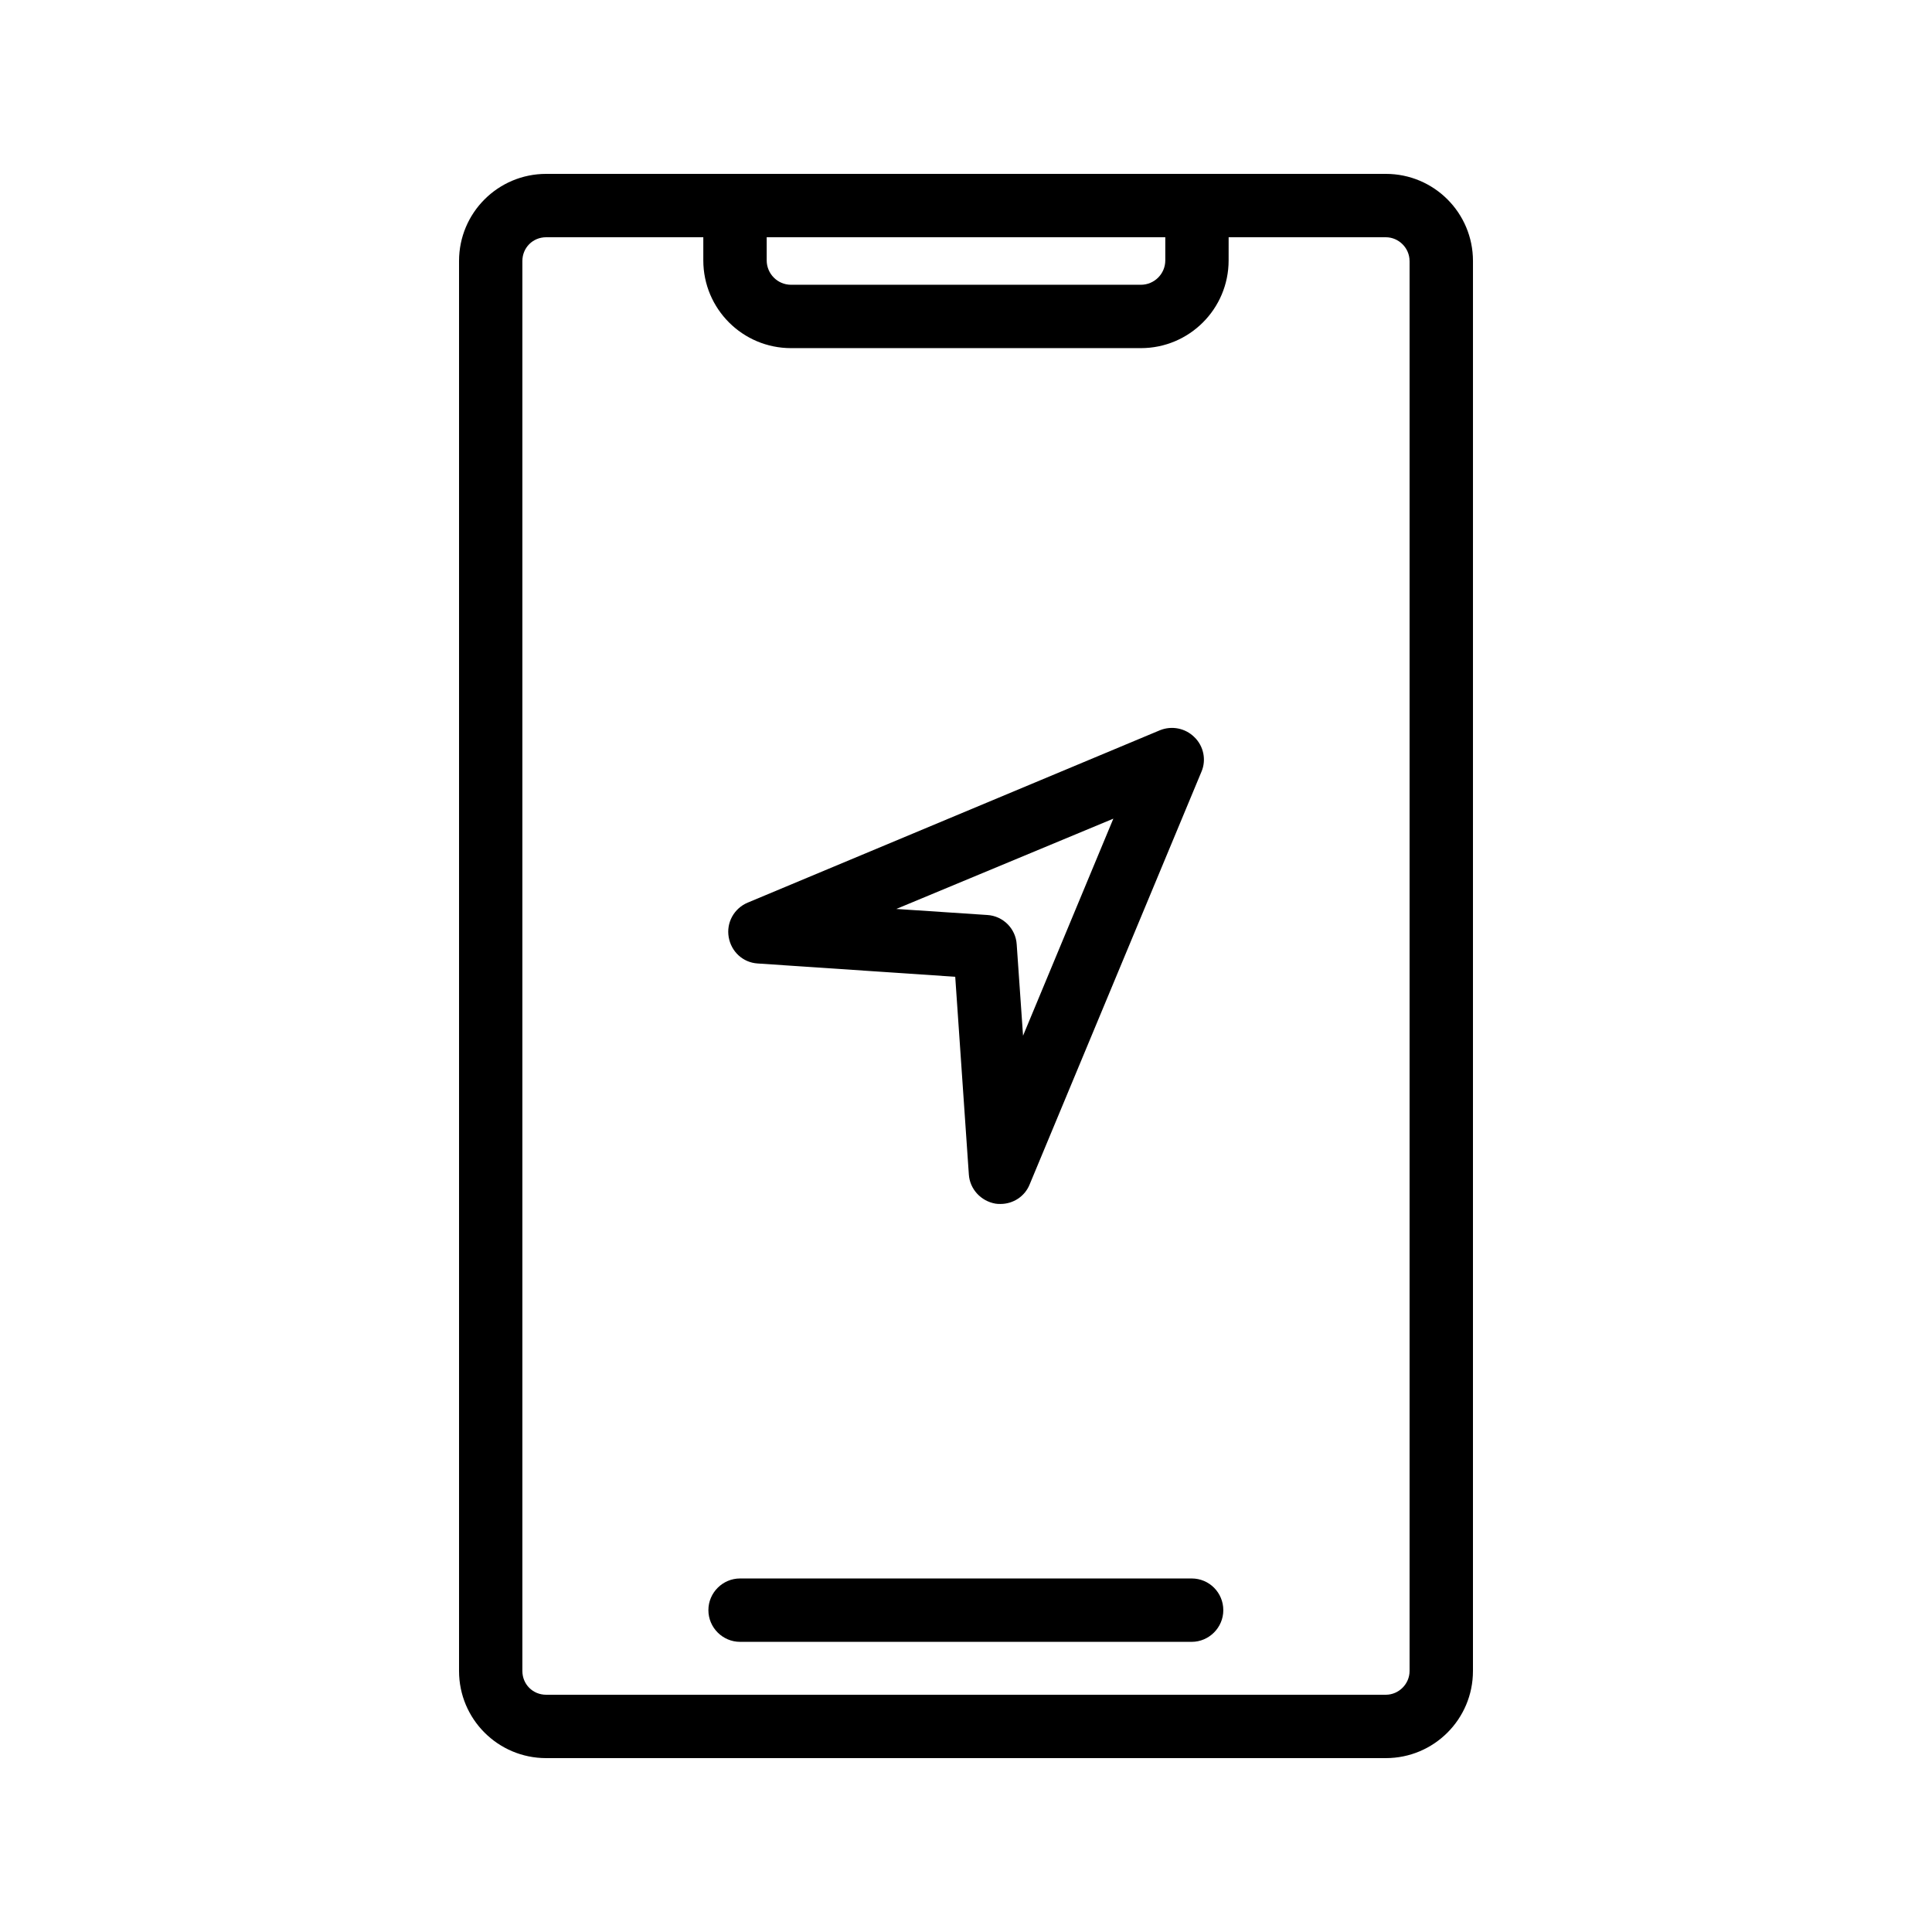 <?xml version="1.0" encoding="UTF-8"?>
<!-- Uploaded to: SVG Repo, www.svgrepo.com, Generator: SVG Repo Mixer Tools -->
<svg fill="#000000" width="800px" height="800px" version="1.1" viewBox="144 144 512 512" xmlns="http://www.w3.org/2000/svg">
 <g>
  <path d="m461.21 190.08h-172.47c-12.762 0-23.09 10.328-23.09 23.09v373.66c0 12.762 10.328 23.09 23.09 23.09h222.52c12.762 0 23.09-10.328 23.09-23.09l0.004-373.66c0-12.762-10.328-23.09-23.09-23.09zm-8.395 16.793v6.129c0 3.609-2.938 6.465-6.465 6.465h-92.703c-3.609 0-6.465-2.938-6.465-6.465v-6.129zm64.738 6.297v373.66c0 3.441-2.856 6.297-6.297 6.297h-222.52c-3.527 0-6.301-2.769-6.301-6.297v-373.66c0-3.527 2.773-6.297 6.301-6.297h41.648v6.129c0 12.848 10.41 23.258 23.258 23.258h92.699c12.848 0 23.258-10.41 23.258-23.258l0.004-6.129h41.648c3.441 0 6.297 2.856 6.297 6.297z"/>
  <path d="m459.79 562.31h-119.66c-4.617 0-8.398 3.777-8.398 8.398 0 4.617 3.777 8.398 8.398 8.398h119.66c4.617 0 8.398-3.777 8.398-8.398-0.004-4.621-3.699-8.398-8.398-8.398z"/>
  <path d="m344.75 399.33 52.395 3.527 3.609 52.395c0.25 3.863 3.191 7.055 7.055 7.727 0.418 0.082 0.922 0.082 1.344 0.082 3.359 0 6.465-2.016 7.727-5.207l45.512-109.33c1.344-3.106 0.586-6.801-1.848-9.152-2.434-2.434-6.047-3.106-9.152-1.848l-109.24 45.68c-3.609 1.512-5.711 5.289-5.039 9.152s3.781 6.719 7.641 6.973zm94.297-38.375-23.93 57.52-1.68-24.184c-0.25-4.199-3.609-7.559-7.809-7.809l-24.098-1.598z"/>
 </g>
</svg>